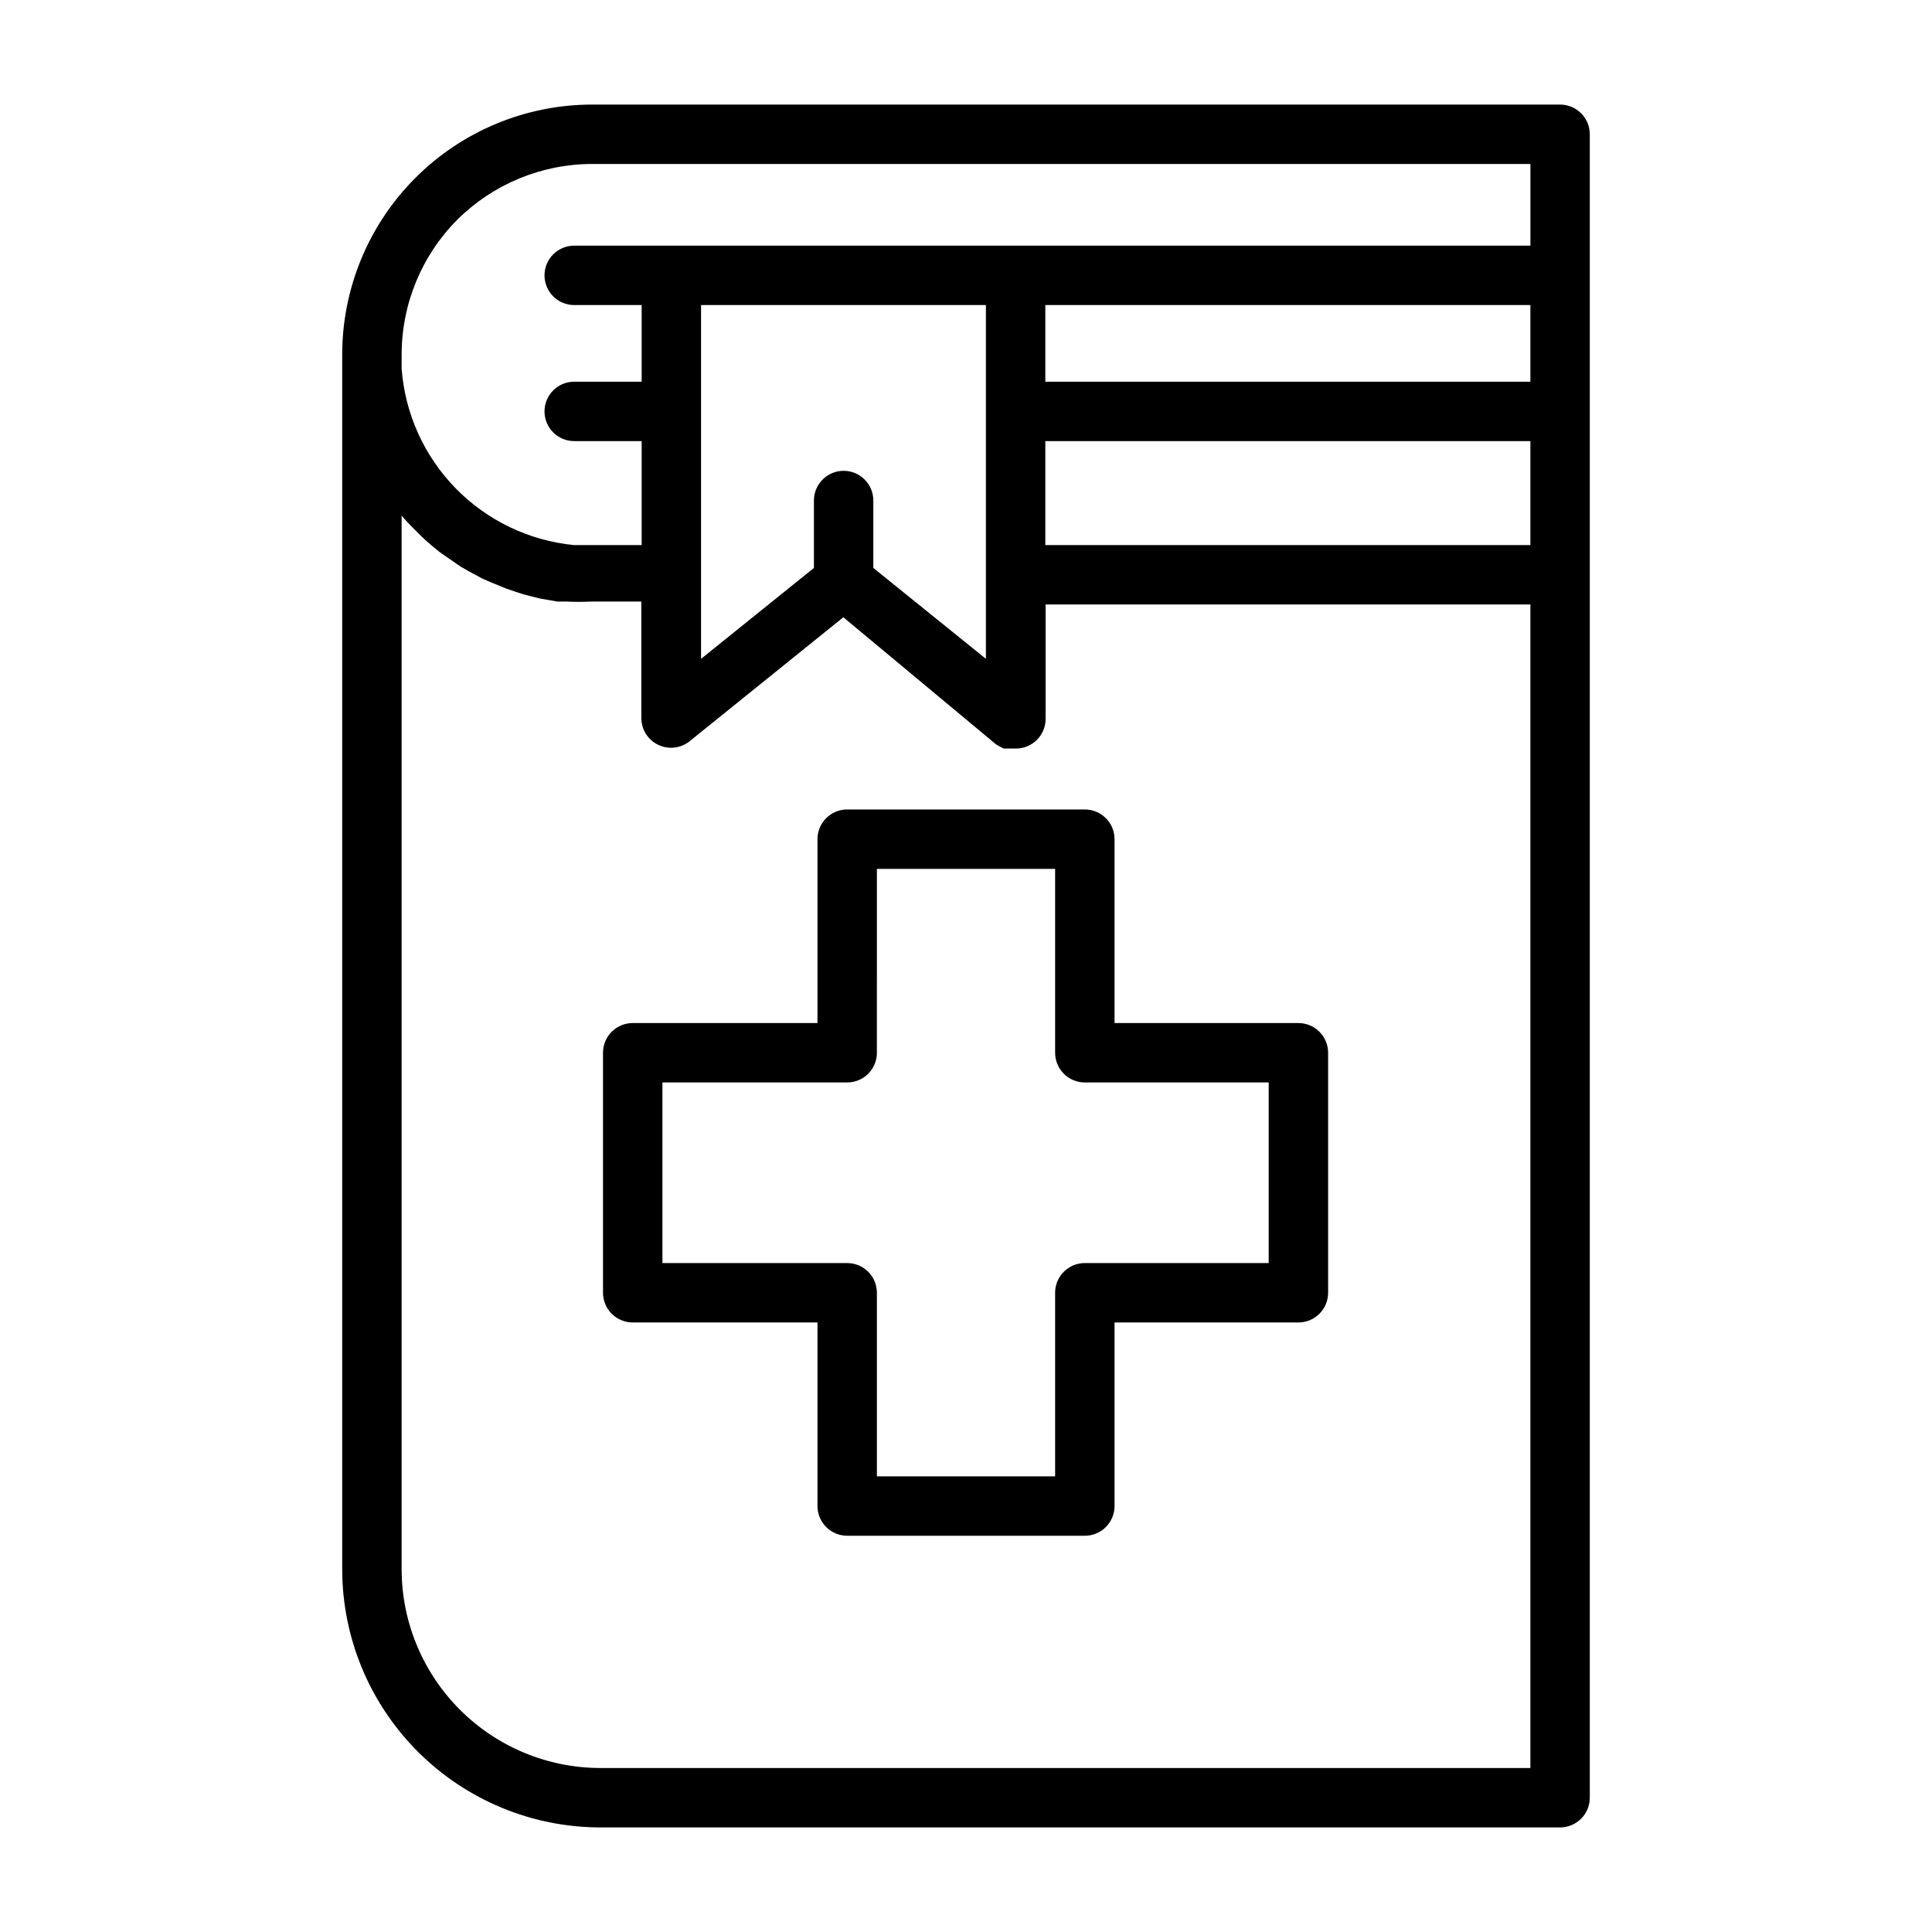 <?xml version="1.0" encoding="UTF-8"?>
<!-- Uploaded to: ICON Repo, www.svgrepo.com, Generator: ICON Repo Mixer Tools -->
<svg fill="#000000" width="800px" height="800px" version="1.1" viewBox="144 144 512 512" xmlns="http://www.w3.org/2000/svg">
 <g>
  <path d="m360.64 366.39v48.727h-48.961c-4.348 0-7.875 3.523-7.875 7.871v63.605c0 2.09 0.832 4.09 2.309 5.566s3.477 2.305 5.566 2.305h48.961v48.652c0 2.086 0.832 4.09 2.309 5.566 1.477 1.477 3.477 2.305 5.566 2.305h62.977c2.086 0 4.09-0.828 5.566-2.305 1.473-1.477 2.305-3.481 2.305-5.566v-48.652h48.727c2.09 0 4.09-0.828 5.566-2.305 1.477-1.477 2.305-3.477 2.305-5.566v-63.605c0-2.086-0.828-4.09-2.305-5.566-1.477-1.477-3.477-2.305-5.566-2.305h-48.727v-48.727c0-2.09-0.832-4.094-2.305-5.566-1.477-1.477-3.481-2.309-5.566-2.309h-62.977c-4.348 0-7.875 3.527-7.875 7.875zm15.742 56.602 0.004-48.73h47.23v48.727c0 2.09 0.832 4.09 2.309 5.566 1.477 1.477 3.477 2.305 5.566 2.305h48.727v47.863h-48.727c-4.348 0-7.875 3.523-7.875 7.871v48.648h-47.23v-48.648c0-2.086-0.828-4.09-2.305-5.566-1.477-1.477-3.481-2.305-5.566-2.305h-48.965v-47.863h48.965c2.086 0 4.09-0.828 5.566-2.305 1.477-1.477 2.305-3.477 2.305-5.566z"/>
  <path d="m557.44 171.71h-256.47c-17.578 0-34.438 6.981-46.867 19.414-12.434 12.43-19.414 29.289-19.414 46.867v3.777 0.789 317.32c0.02 18.137 7.234 35.523 20.059 48.348 12.824 12.824 30.211 20.039 48.348 20.062h254.34c2.09 0 4.09-0.832 5.566-2.309 1.477-1.477 2.309-3.477 2.309-5.566v-440.83c0-2.09-0.832-4.09-2.309-5.566-1.477-1.477-3.477-2.305-5.566-2.305zm-189.87 97.062c-4.348 0-7.871 3.523-7.871 7.871v17.867l-29.914 24.09v-93.754h75.492v93.754l-29.836-24.09v-17.867c0-4.348-3.523-7.871-7.871-7.871zm182-43.926v20.309h-128.55v-20.309zm-128.55 36.051h128.55v27.551l-128.55 0.004zm-155.86-58.645c9.512-9.477 22.391-14.797 35.816-14.801h248.6v21.648h-253.4c-4.348 0-7.875 3.523-7.875 7.871s3.527 7.875 7.875 7.875h17.871v20.309h-17.871c-4.348 0-7.875 3.523-7.875 7.871s3.527 7.871 7.875 7.871h17.871v27.551l-13.07 0.004h-4.879-0.004c-11.895-1.172-22.996-6.504-31.352-15.059-8.352-8.555-13.418-19.781-14.305-31.703v-3.699c-0.004-13.391 5.285-26.238 14.723-35.738zm284.41 410.29h-246.47c-13.961-0.02-27.344-5.574-37.215-15.449-9.871-9.871-15.43-23.254-15.449-37.215v-279.22l0.629 0.707c0.945 1.102 2.047 2.203 3.07 3.227l1.496 1.496c1.605 1.527 3.289 2.973 5.039 4.332l5.352 3.699 1.891 1.102 3.938 2.125 2.363 1.023 3.856 1.574 2.519 0.867h-0.004c1.316 0.465 2.656 0.859 4.016 1.18l2.519 0.629 4.566 0.789h2.281c2.309 0.117 4.621 0.117 6.93 0h13.066v30.859-0.004c-0.012 3.043 1.73 5.816 4.473 7.129 2.746 1.312 5.996 0.93 8.359-0.988l40.699-32.828 40.383 33.617c0.691 0.469 1.43 0.863 2.203 1.18h3.148c2.09 0 4.09-0.828 5.566-2.305 1.477-1.477 2.305-3.481 2.305-5.566v-30.309h128.47z"/>
 </g>
</svg>